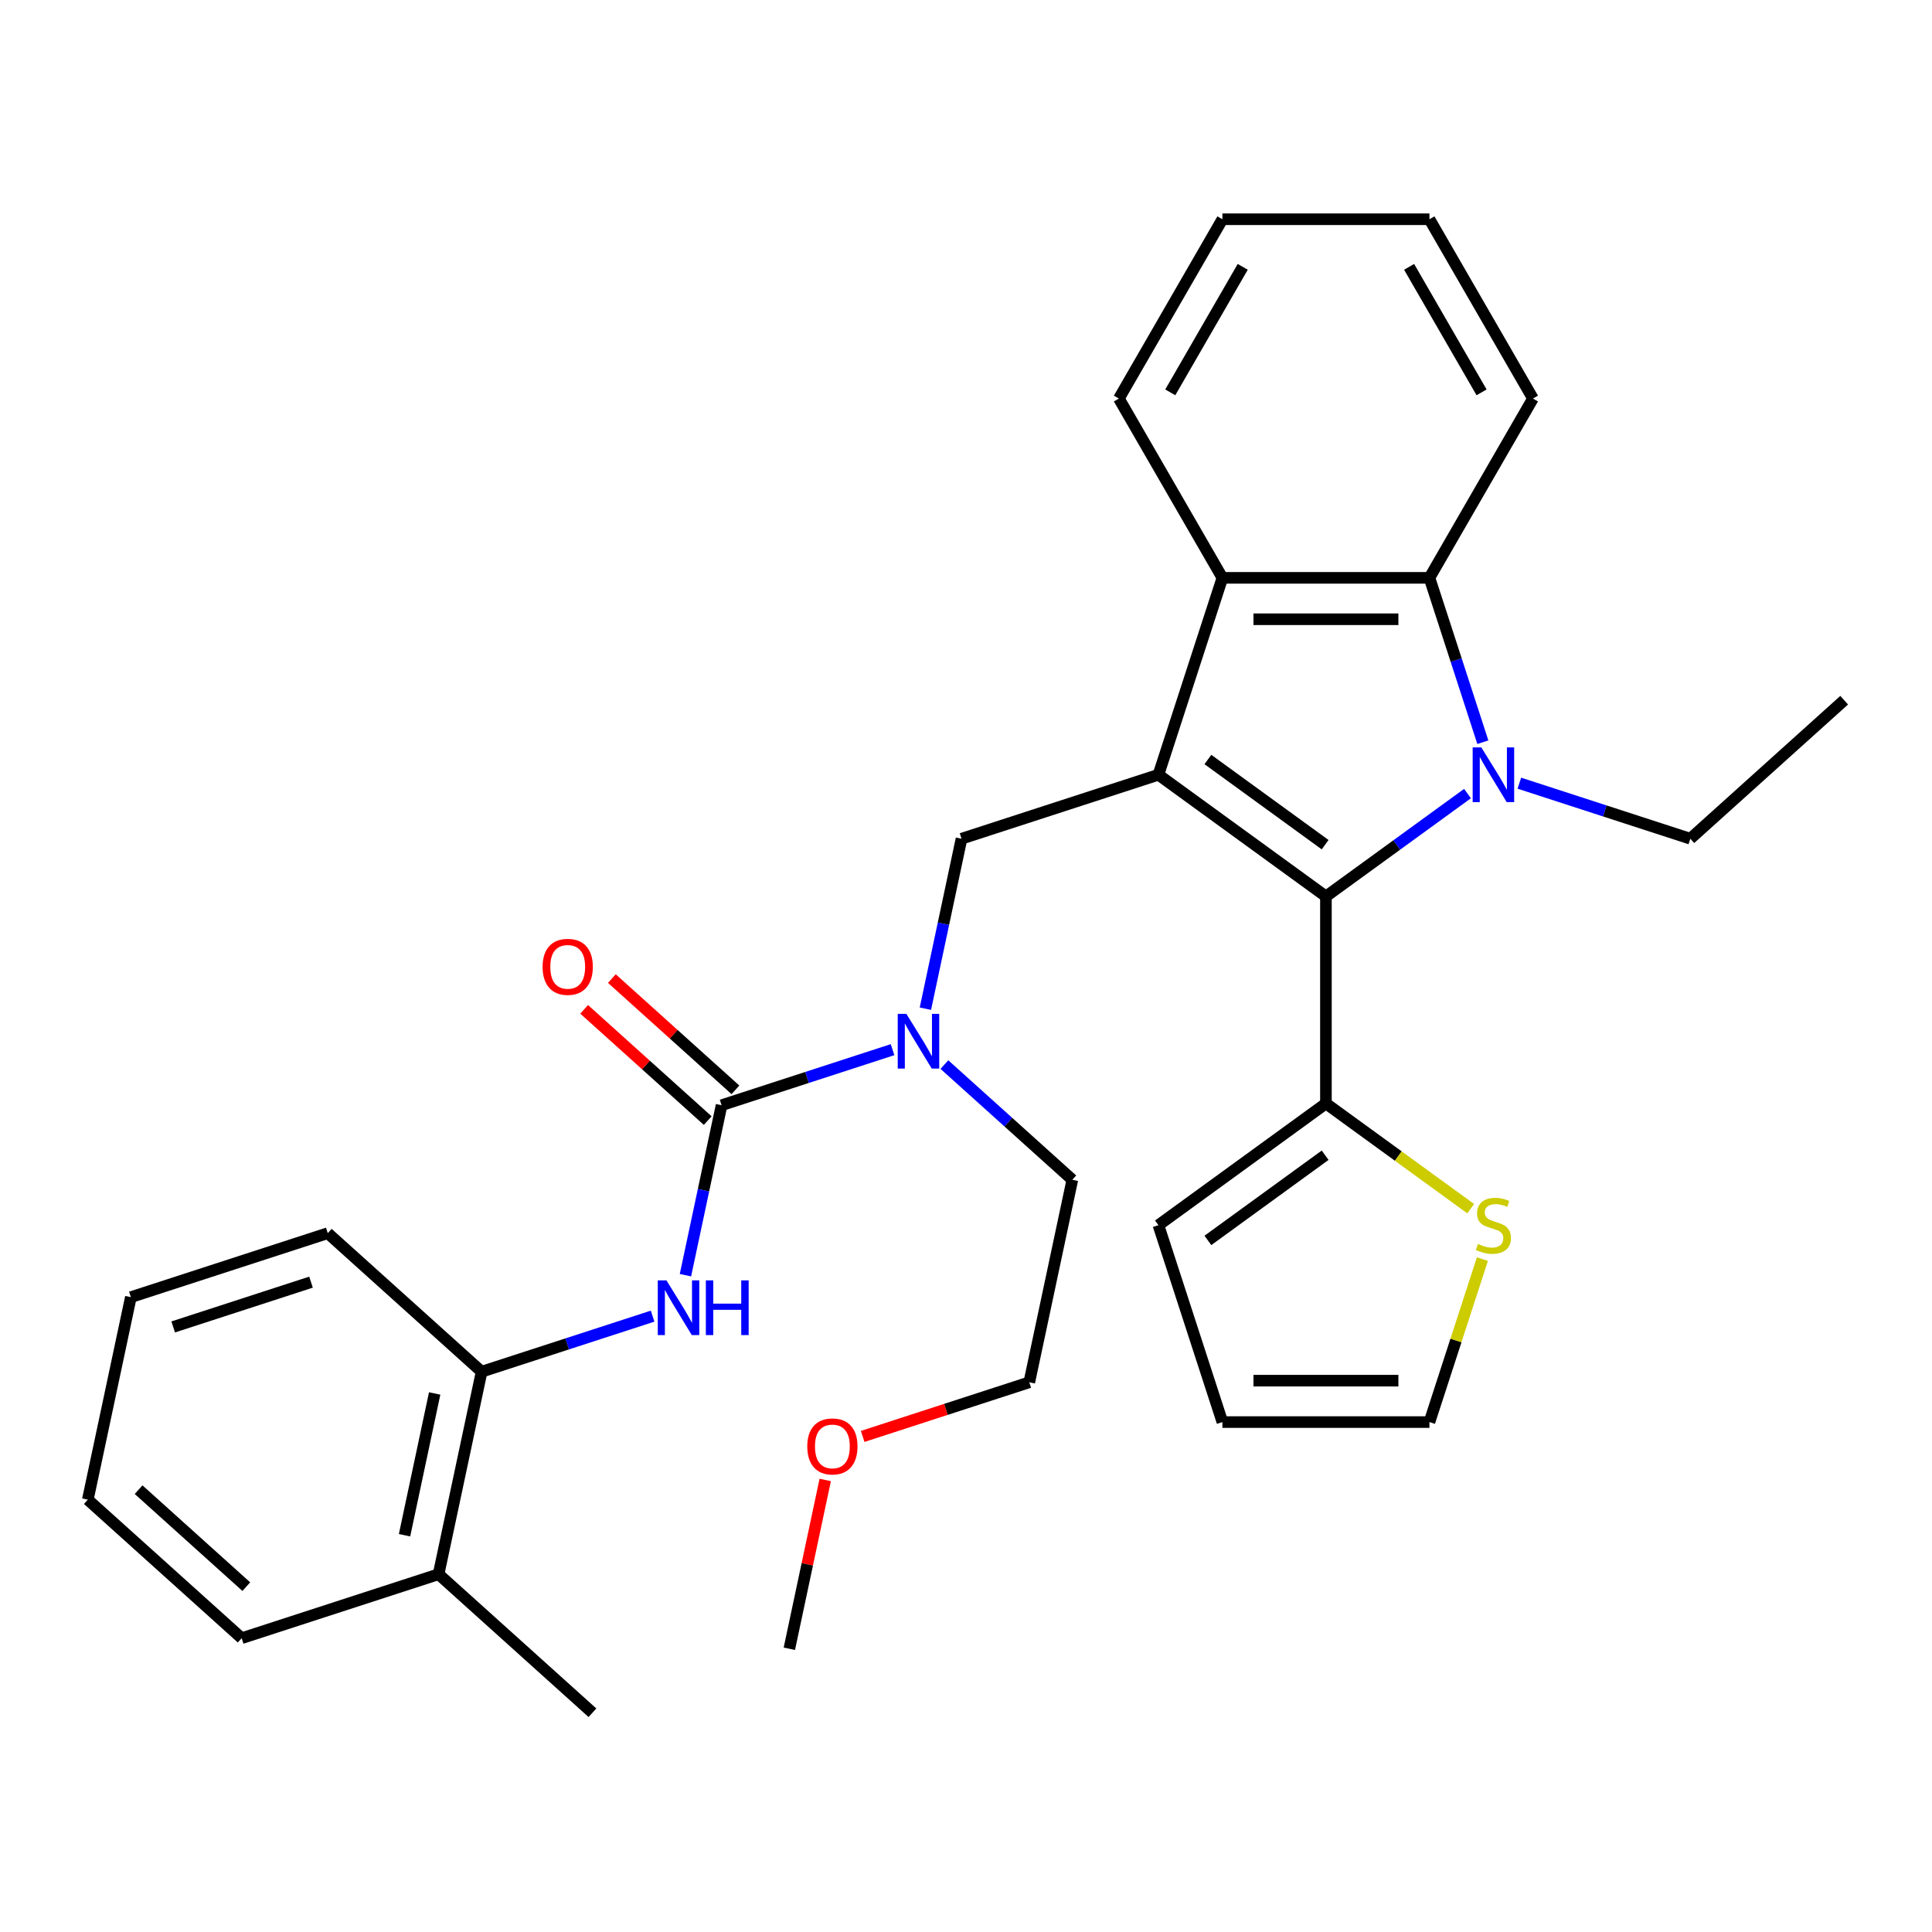 <?xml version='1.0' encoding='iso-8859-1'?>
<svg version='1.1' baseProfile='full'
              xmlns='http://www.w3.org/2000/svg'
                      xmlns:rdkit='http://www.rdkit.org/xml'
                      xmlns:xlink='http://www.w3.org/1999/xlink'
                  xml:space='preserve'
width='1000px' height='1000px' viewBox='0 0 1000 1000'>
<!-- END OF HEADER -->
<rect style='opacity:1.0;fill:#FFFFFF;stroke:none' width='1000' height='1000' x='0' y='0'> </rect>
<path class='bond-1' d='M 599.6,401.008 L 686.296,463.996' style='fill:none;fill-rule:evenodd;stroke:#000000;stroke-width:6px;stroke-linecap:butt;stroke-linejoin:miter;stroke-opacity:1' />
<path class='bond-1' d='M 625.202,393.117 L 685.889,437.209' style='fill:none;fill-rule:evenodd;stroke:#000000;stroke-width:6px;stroke-linecap:butt;stroke-linejoin:miter;stroke-opacity:1' />
<path class='bond-3' d='M 599.6,401.008 L 632.715,299.091' style='fill:none;fill-rule:evenodd;stroke:#000000;stroke-width:6px;stroke-linecap:butt;stroke-linejoin:miter;stroke-opacity:1' />
<path class='bond-5' d='M 599.6,401.008 L 497.683,434.123' style='fill:none;fill-rule:evenodd;stroke:#000000;stroke-width:6px;stroke-linecap:butt;stroke-linejoin:miter;stroke-opacity:1' />
<path class='bond-0' d='M 759.573,410.758 L 722.934,437.377' style='fill:none;fill-rule:evenodd;stroke:#0000FF;stroke-width:6px;stroke-linecap:butt;stroke-linejoin:miter;stroke-opacity:1' />
<path class='bond-0' d='M 722.934,437.377 L 686.296,463.996' style='fill:none;fill-rule:evenodd;stroke:#000000;stroke-width:6px;stroke-linecap:butt;stroke-linejoin:miter;stroke-opacity:1' />
<path class='bond-16' d='M 786.411,405.368 L 830.66,419.746' style='fill:none;fill-rule:evenodd;stroke:#0000FF;stroke-width:6px;stroke-linecap:butt;stroke-linejoin:miter;stroke-opacity:1' />
<path class='bond-16' d='M 830.66,419.746 L 874.909,434.123' style='fill:none;fill-rule:evenodd;stroke:#000000;stroke-width:6px;stroke-linecap:butt;stroke-linejoin:miter;stroke-opacity:1' />
<path class='bond-31' d='M 767.52,384.169 L 753.699,341.63' style='fill:none;fill-rule:evenodd;stroke:#0000FF;stroke-width:6px;stroke-linecap:butt;stroke-linejoin:miter;stroke-opacity:1' />
<path class='bond-31' d='M 753.699,341.63 L 739.877,299.091' style='fill:none;fill-rule:evenodd;stroke:#000000;stroke-width:6px;stroke-linecap:butt;stroke-linejoin:miter;stroke-opacity:1' />
<path class='bond-6' d='M 686.296,463.996 L 686.296,571.158' style='fill:none;fill-rule:evenodd;stroke:#000000;stroke-width:6px;stroke-linecap:butt;stroke-linejoin:miter;stroke-opacity:1' />
<path class='bond-2' d='M 739.877,299.091 L 632.715,299.091' style='fill:none;fill-rule:evenodd;stroke:#000000;stroke-width:6px;stroke-linecap:butt;stroke-linejoin:miter;stroke-opacity:1' />
<path class='bond-2' d='M 723.803,320.524 L 648.789,320.524' style='fill:none;fill-rule:evenodd;stroke:#000000;stroke-width:6px;stroke-linecap:butt;stroke-linejoin:miter;stroke-opacity:1' />
<path class='bond-17' d='M 739.877,299.091 L 793.458,206.286' style='fill:none;fill-rule:evenodd;stroke:#000000;stroke-width:6px;stroke-linecap:butt;stroke-linejoin:miter;stroke-opacity:1' />
<path class='bond-18' d='M 632.715,299.091 L 579.134,206.286' style='fill:none;fill-rule:evenodd;stroke:#000000;stroke-width:6px;stroke-linecap:butt;stroke-linejoin:miter;stroke-opacity:1' />
<path class='bond-4' d='M 373.486,572.058 L 417.735,557.681' style='fill:none;fill-rule:evenodd;stroke:#000000;stroke-width:6px;stroke-linecap:butt;stroke-linejoin:miter;stroke-opacity:1' />
<path class='bond-4' d='M 417.735,557.681 L 461.984,543.303' style='fill:none;fill-rule:evenodd;stroke:#0000FF;stroke-width:6px;stroke-linecap:butt;stroke-linejoin:miter;stroke-opacity:1' />
<path class='bond-7' d='M 373.486,572.058 L 364.135,616.049' style='fill:none;fill-rule:evenodd;stroke:#000000;stroke-width:6px;stroke-linecap:butt;stroke-linejoin:miter;stroke-opacity:1' />
<path class='bond-7' d='M 364.135,616.049 L 354.785,660.039' style='fill:none;fill-rule:evenodd;stroke:#0000FF;stroke-width:6px;stroke-linecap:butt;stroke-linejoin:miter;stroke-opacity:1' />
<path class='bond-11' d='M 380.656,564.094 L 348.677,535.301' style='fill:none;fill-rule:evenodd;stroke:#000000;stroke-width:6px;stroke-linecap:butt;stroke-linejoin:miter;stroke-opacity:1' />
<path class='bond-11' d='M 348.677,535.301 L 316.699,506.507' style='fill:none;fill-rule:evenodd;stroke:#FF0000;stroke-width:6px;stroke-linecap:butt;stroke-linejoin:miter;stroke-opacity:1' />
<path class='bond-11' d='M 366.315,580.022 L 334.336,551.228' style='fill:none;fill-rule:evenodd;stroke:#000000;stroke-width:6px;stroke-linecap:butt;stroke-linejoin:miter;stroke-opacity:1' />
<path class='bond-11' d='M 334.336,551.228 L 302.358,522.434' style='fill:none;fill-rule:evenodd;stroke:#FF0000;stroke-width:6px;stroke-linecap:butt;stroke-linejoin:miter;stroke-opacity:1' />
<path class='bond-8' d='M 497.683,434.123 L 488.333,478.114' style='fill:none;fill-rule:evenodd;stroke:#000000;stroke-width:6px;stroke-linecap:butt;stroke-linejoin:miter;stroke-opacity:1' />
<path class='bond-8' d='M 488.333,478.114 L 478.982,522.104' style='fill:none;fill-rule:evenodd;stroke:#0000FF;stroke-width:6px;stroke-linecap:butt;stroke-linejoin:miter;stroke-opacity:1' />
<path class='bond-9' d='M 686.296,571.158 L 723.764,598.381' style='fill:none;fill-rule:evenodd;stroke:#000000;stroke-width:6px;stroke-linecap:butt;stroke-linejoin:miter;stroke-opacity:1' />
<path class='bond-9' d='M 723.764,598.381 L 761.233,625.603' style='fill:none;fill-rule:evenodd;stroke:#CCCC00;stroke-width:6px;stroke-linecap:butt;stroke-linejoin:miter;stroke-opacity:1' />
<path class='bond-12' d='M 686.296,571.158 L 599.6,634.147' style='fill:none;fill-rule:evenodd;stroke:#000000;stroke-width:6px;stroke-linecap:butt;stroke-linejoin:miter;stroke-opacity:1' />
<path class='bond-12' d='M 685.889,597.946 L 625.202,642.037' style='fill:none;fill-rule:evenodd;stroke:#000000;stroke-width:6px;stroke-linecap:butt;stroke-linejoin:miter;stroke-opacity:1' />
<path class='bond-10' d='M 337.787,681.238 L 293.538,695.616' style='fill:none;fill-rule:evenodd;stroke:#0000FF;stroke-width:6px;stroke-linecap:butt;stroke-linejoin:miter;stroke-opacity:1' />
<path class='bond-10' d='M 293.538,695.616 L 249.289,709.993' style='fill:none;fill-rule:evenodd;stroke:#000000;stroke-width:6px;stroke-linecap:butt;stroke-linejoin:miter;stroke-opacity:1' />
<path class='bond-19' d='M 488.822,551.026 L 521.931,580.837' style='fill:none;fill-rule:evenodd;stroke:#0000FF;stroke-width:6px;stroke-linecap:butt;stroke-linejoin:miter;stroke-opacity:1' />
<path class='bond-19' d='M 521.931,580.837 L 555.04,610.649' style='fill:none;fill-rule:evenodd;stroke:#000000;stroke-width:6px;stroke-linecap:butt;stroke-linejoin:miter;stroke-opacity:1' />
<path class='bond-13' d='M 767.286,651.706 L 753.582,693.885' style='fill:none;fill-rule:evenodd;stroke:#CCCC00;stroke-width:6px;stroke-linecap:butt;stroke-linejoin:miter;stroke-opacity:1' />
<path class='bond-13' d='M 753.582,693.885 L 739.877,736.064' style='fill:none;fill-rule:evenodd;stroke:#000000;stroke-width:6px;stroke-linecap:butt;stroke-linejoin:miter;stroke-opacity:1' />
<path class='bond-15' d='M 249.289,709.993 L 227.008,814.813' style='fill:none;fill-rule:evenodd;stroke:#000000;stroke-width:6px;stroke-linecap:butt;stroke-linejoin:miter;stroke-opacity:1' />
<path class='bond-15' d='M 224.983,721.26 L 209.386,794.634' style='fill:none;fill-rule:evenodd;stroke:#000000;stroke-width:6px;stroke-linecap:butt;stroke-linejoin:miter;stroke-opacity:1' />
<path class='bond-21' d='M 249.289,709.993 L 169.652,638.288' style='fill:none;fill-rule:evenodd;stroke:#000000;stroke-width:6px;stroke-linecap:butt;stroke-linejoin:miter;stroke-opacity:1' />
<path class='bond-14' d='M 599.6,634.147 L 632.715,736.064' style='fill:none;fill-rule:evenodd;stroke:#000000;stroke-width:6px;stroke-linecap:butt;stroke-linejoin:miter;stroke-opacity:1' />
<path class='bond-33' d='M 739.877,736.064 L 632.715,736.064' style='fill:none;fill-rule:evenodd;stroke:#000000;stroke-width:6px;stroke-linecap:butt;stroke-linejoin:miter;stroke-opacity:1' />
<path class='bond-33' d='M 723.803,714.631 L 648.789,714.631' style='fill:none;fill-rule:evenodd;stroke:#000000;stroke-width:6px;stroke-linecap:butt;stroke-linejoin:miter;stroke-opacity:1' />
<path class='bond-22' d='M 227.008,814.813 L 306.645,886.519' style='fill:none;fill-rule:evenodd;stroke:#000000;stroke-width:6px;stroke-linecap:butt;stroke-linejoin:miter;stroke-opacity:1' />
<path class='bond-23' d='M 227.008,814.813 L 125.091,847.928' style='fill:none;fill-rule:evenodd;stroke:#000000;stroke-width:6px;stroke-linecap:butt;stroke-linejoin:miter;stroke-opacity:1' />
<path class='bond-26' d='M 874.909,434.123 L 954.545,362.418' style='fill:none;fill-rule:evenodd;stroke:#000000;stroke-width:6px;stroke-linecap:butt;stroke-linejoin:miter;stroke-opacity:1' />
<path class='bond-32' d='M 793.458,206.286 L 739.877,113.481' style='fill:none;fill-rule:evenodd;stroke:#000000;stroke-width:6px;stroke-linecap:butt;stroke-linejoin:miter;stroke-opacity:1' />
<path class='bond-32' d='M 766.86,203.082 L 729.353,138.118' style='fill:none;fill-rule:evenodd;stroke:#000000;stroke-width:6px;stroke-linecap:butt;stroke-linejoin:miter;stroke-opacity:1' />
<path class='bond-27' d='M 579.134,206.286 L 632.715,113.481' style='fill:none;fill-rule:evenodd;stroke:#000000;stroke-width:6px;stroke-linecap:butt;stroke-linejoin:miter;stroke-opacity:1' />
<path class='bond-27' d='M 605.732,203.082 L 643.239,138.118' style='fill:none;fill-rule:evenodd;stroke:#000000;stroke-width:6px;stroke-linecap:butt;stroke-linejoin:miter;stroke-opacity:1' />
<path class='bond-24' d='M 555.04,610.649 L 532.759,715.469' style='fill:none;fill-rule:evenodd;stroke:#000000;stroke-width:6px;stroke-linecap:butt;stroke-linejoin:miter;stroke-opacity:1' />
<path class='bond-20' d='M 446.521,743.489 L 489.64,729.479' style='fill:none;fill-rule:evenodd;stroke:#FF0000;stroke-width:6px;stroke-linecap:butt;stroke-linejoin:miter;stroke-opacity:1' />
<path class='bond-20' d='M 489.64,729.479 L 532.759,715.469' style='fill:none;fill-rule:evenodd;stroke:#000000;stroke-width:6px;stroke-linecap:butt;stroke-linejoin:miter;stroke-opacity:1' />
<path class='bond-25' d='M 427.136,766.023 L 417.849,809.713' style='fill:none;fill-rule:evenodd;stroke:#FF0000;stroke-width:6px;stroke-linecap:butt;stroke-linejoin:miter;stroke-opacity:1' />
<path class='bond-25' d='M 417.849,809.713 L 408.562,853.404' style='fill:none;fill-rule:evenodd;stroke:#000000;stroke-width:6px;stroke-linecap:butt;stroke-linejoin:miter;stroke-opacity:1' />
<path class='bond-29' d='M 169.652,638.288 L 67.735,671.403' style='fill:none;fill-rule:evenodd;stroke:#000000;stroke-width:6px;stroke-linecap:butt;stroke-linejoin:miter;stroke-opacity:1' />
<path class='bond-29' d='M 160.987,663.638 L 89.645,686.819' style='fill:none;fill-rule:evenodd;stroke:#000000;stroke-width:6px;stroke-linecap:butt;stroke-linejoin:miter;stroke-opacity:1' />
<path class='bond-34' d='M 125.091,847.928 L 45.455,776.223' style='fill:none;fill-rule:evenodd;stroke:#000000;stroke-width:6px;stroke-linecap:butt;stroke-linejoin:miter;stroke-opacity:1' />
<path class='bond-34' d='M 127.487,821.245 L 71.741,771.051' style='fill:none;fill-rule:evenodd;stroke:#000000;stroke-width:6px;stroke-linecap:butt;stroke-linejoin:miter;stroke-opacity:1' />
<path class='bond-28' d='M 632.715,113.481 L 739.877,113.481' style='fill:none;fill-rule:evenodd;stroke:#000000;stroke-width:6px;stroke-linecap:butt;stroke-linejoin:miter;stroke-opacity:1' />
<path class='bond-30' d='M 67.735,671.403 L 45.455,776.223' style='fill:none;fill-rule:evenodd;stroke:#000000;stroke-width:6px;stroke-linecap:butt;stroke-linejoin:miter;stroke-opacity:1' />
<path  class='atom-1' d='M 766.732 386.848
L 776.012 401.848
Q 776.932 403.328, 778.412 406.008
Q 779.892 408.688, 779.972 408.848
L 779.972 386.848
L 783.732 386.848
L 783.732 415.168
L 779.852 415.168
L 769.892 398.768
Q 768.732 396.848, 767.492 394.648
Q 766.292 392.448, 765.932 391.768
L 765.932 415.168
L 762.252 415.168
L 762.252 386.848
L 766.732 386.848
' fill='#0000FF'/>
<path  class='atom-8' d='M 344.946 662.718
L 354.226 677.718
Q 355.146 679.198, 356.626 681.878
Q 358.106 684.558, 358.186 684.718
L 358.186 662.718
L 361.946 662.718
L 361.946 691.038
L 358.066 691.038
L 348.106 674.638
Q 346.946 672.718, 345.706 670.518
Q 344.506 668.318, 344.146 667.638
L 344.146 691.038
L 340.466 691.038
L 340.466 662.718
L 344.946 662.718
' fill='#0000FF'/>
<path  class='atom-8' d='M 365.346 662.718
L 369.186 662.718
L 369.186 674.758
L 383.666 674.758
L 383.666 662.718
L 387.506 662.718
L 387.506 691.038
L 383.666 691.038
L 383.666 677.958
L 369.186 677.958
L 369.186 691.038
L 365.346 691.038
L 365.346 662.718
' fill='#0000FF'/>
<path  class='atom-9' d='M 469.143 524.783
L 478.423 539.783
Q 479.343 541.263, 480.823 543.943
Q 482.303 546.623, 482.383 546.783
L 482.383 524.783
L 486.143 524.783
L 486.143 553.103
L 482.263 553.103
L 472.303 536.703
Q 471.143 534.783, 469.903 532.583
Q 468.703 530.383, 468.343 529.703
L 468.343 553.103
L 464.663 553.103
L 464.663 524.783
L 469.143 524.783
' fill='#0000FF'/>
<path  class='atom-10' d='M 764.992 643.867
Q 765.312 643.987, 766.632 644.547
Q 767.952 645.107, 769.392 645.467
Q 770.872 645.787, 772.312 645.787
Q 774.992 645.787, 776.552 644.507
Q 778.112 643.187, 778.112 640.907
Q 778.112 639.347, 777.312 638.387
Q 776.552 637.427, 775.352 636.907
Q 774.152 636.387, 772.152 635.787
Q 769.632 635.027, 768.112 634.307
Q 766.632 633.587, 765.552 632.067
Q 764.512 630.547, 764.512 627.987
Q 764.512 624.427, 766.912 622.227
Q 769.352 620.027, 774.152 620.027
Q 777.432 620.027, 781.152 621.587
L 780.232 624.667
Q 776.832 623.267, 774.272 623.267
Q 771.512 623.267, 769.992 624.427
Q 768.472 625.547, 768.512 627.507
Q 768.512 629.027, 769.272 629.947
Q 770.072 630.867, 771.192 631.387
Q 772.352 631.907, 774.272 632.507
Q 776.832 633.307, 778.352 634.107
Q 779.872 634.907, 780.952 636.547
Q 782.072 638.147, 782.072 640.907
Q 782.072 644.827, 779.432 646.947
Q 776.832 649.027, 772.472 649.027
Q 769.952 649.027, 768.032 648.467
Q 766.152 647.947, 763.912 647.027
L 764.992 643.867
' fill='#CCCC00'/>
<path  class='atom-12' d='M 280.849 500.433
Q 280.849 493.633, 284.209 489.833
Q 287.569 486.033, 293.849 486.033
Q 300.129 486.033, 303.489 489.833
Q 306.849 493.633, 306.849 500.433
Q 306.849 507.313, 303.449 511.233
Q 300.049 515.113, 293.849 515.113
Q 287.609 515.113, 284.209 511.233
Q 280.849 507.353, 280.849 500.433
M 293.849 511.913
Q 298.169 511.913, 300.489 509.033
Q 302.849 506.113, 302.849 500.433
Q 302.849 494.873, 300.489 492.073
Q 298.169 489.233, 293.849 489.233
Q 289.529 489.233, 287.169 492.033
Q 284.849 494.833, 284.849 500.433
Q 284.849 506.153, 287.169 509.033
Q 289.529 511.913, 293.849 511.913
' fill='#FF0000'/>
<path  class='atom-21' d='M 417.842 748.664
Q 417.842 741.864, 421.202 738.064
Q 424.562 734.264, 430.842 734.264
Q 437.122 734.264, 440.482 738.064
Q 443.842 741.864, 443.842 748.664
Q 443.842 755.544, 440.442 759.464
Q 437.042 763.344, 430.842 763.344
Q 424.602 763.344, 421.202 759.464
Q 417.842 755.584, 417.842 748.664
M 430.842 760.144
Q 435.162 760.144, 437.482 757.264
Q 439.842 754.344, 439.842 748.664
Q 439.842 743.104, 437.482 740.304
Q 435.162 737.464, 430.842 737.464
Q 426.522 737.464, 424.162 740.264
Q 421.842 743.064, 421.842 748.664
Q 421.842 754.384, 424.162 757.264
Q 426.522 760.144, 430.842 760.144
' fill='#FF0000'/>
</svg>
